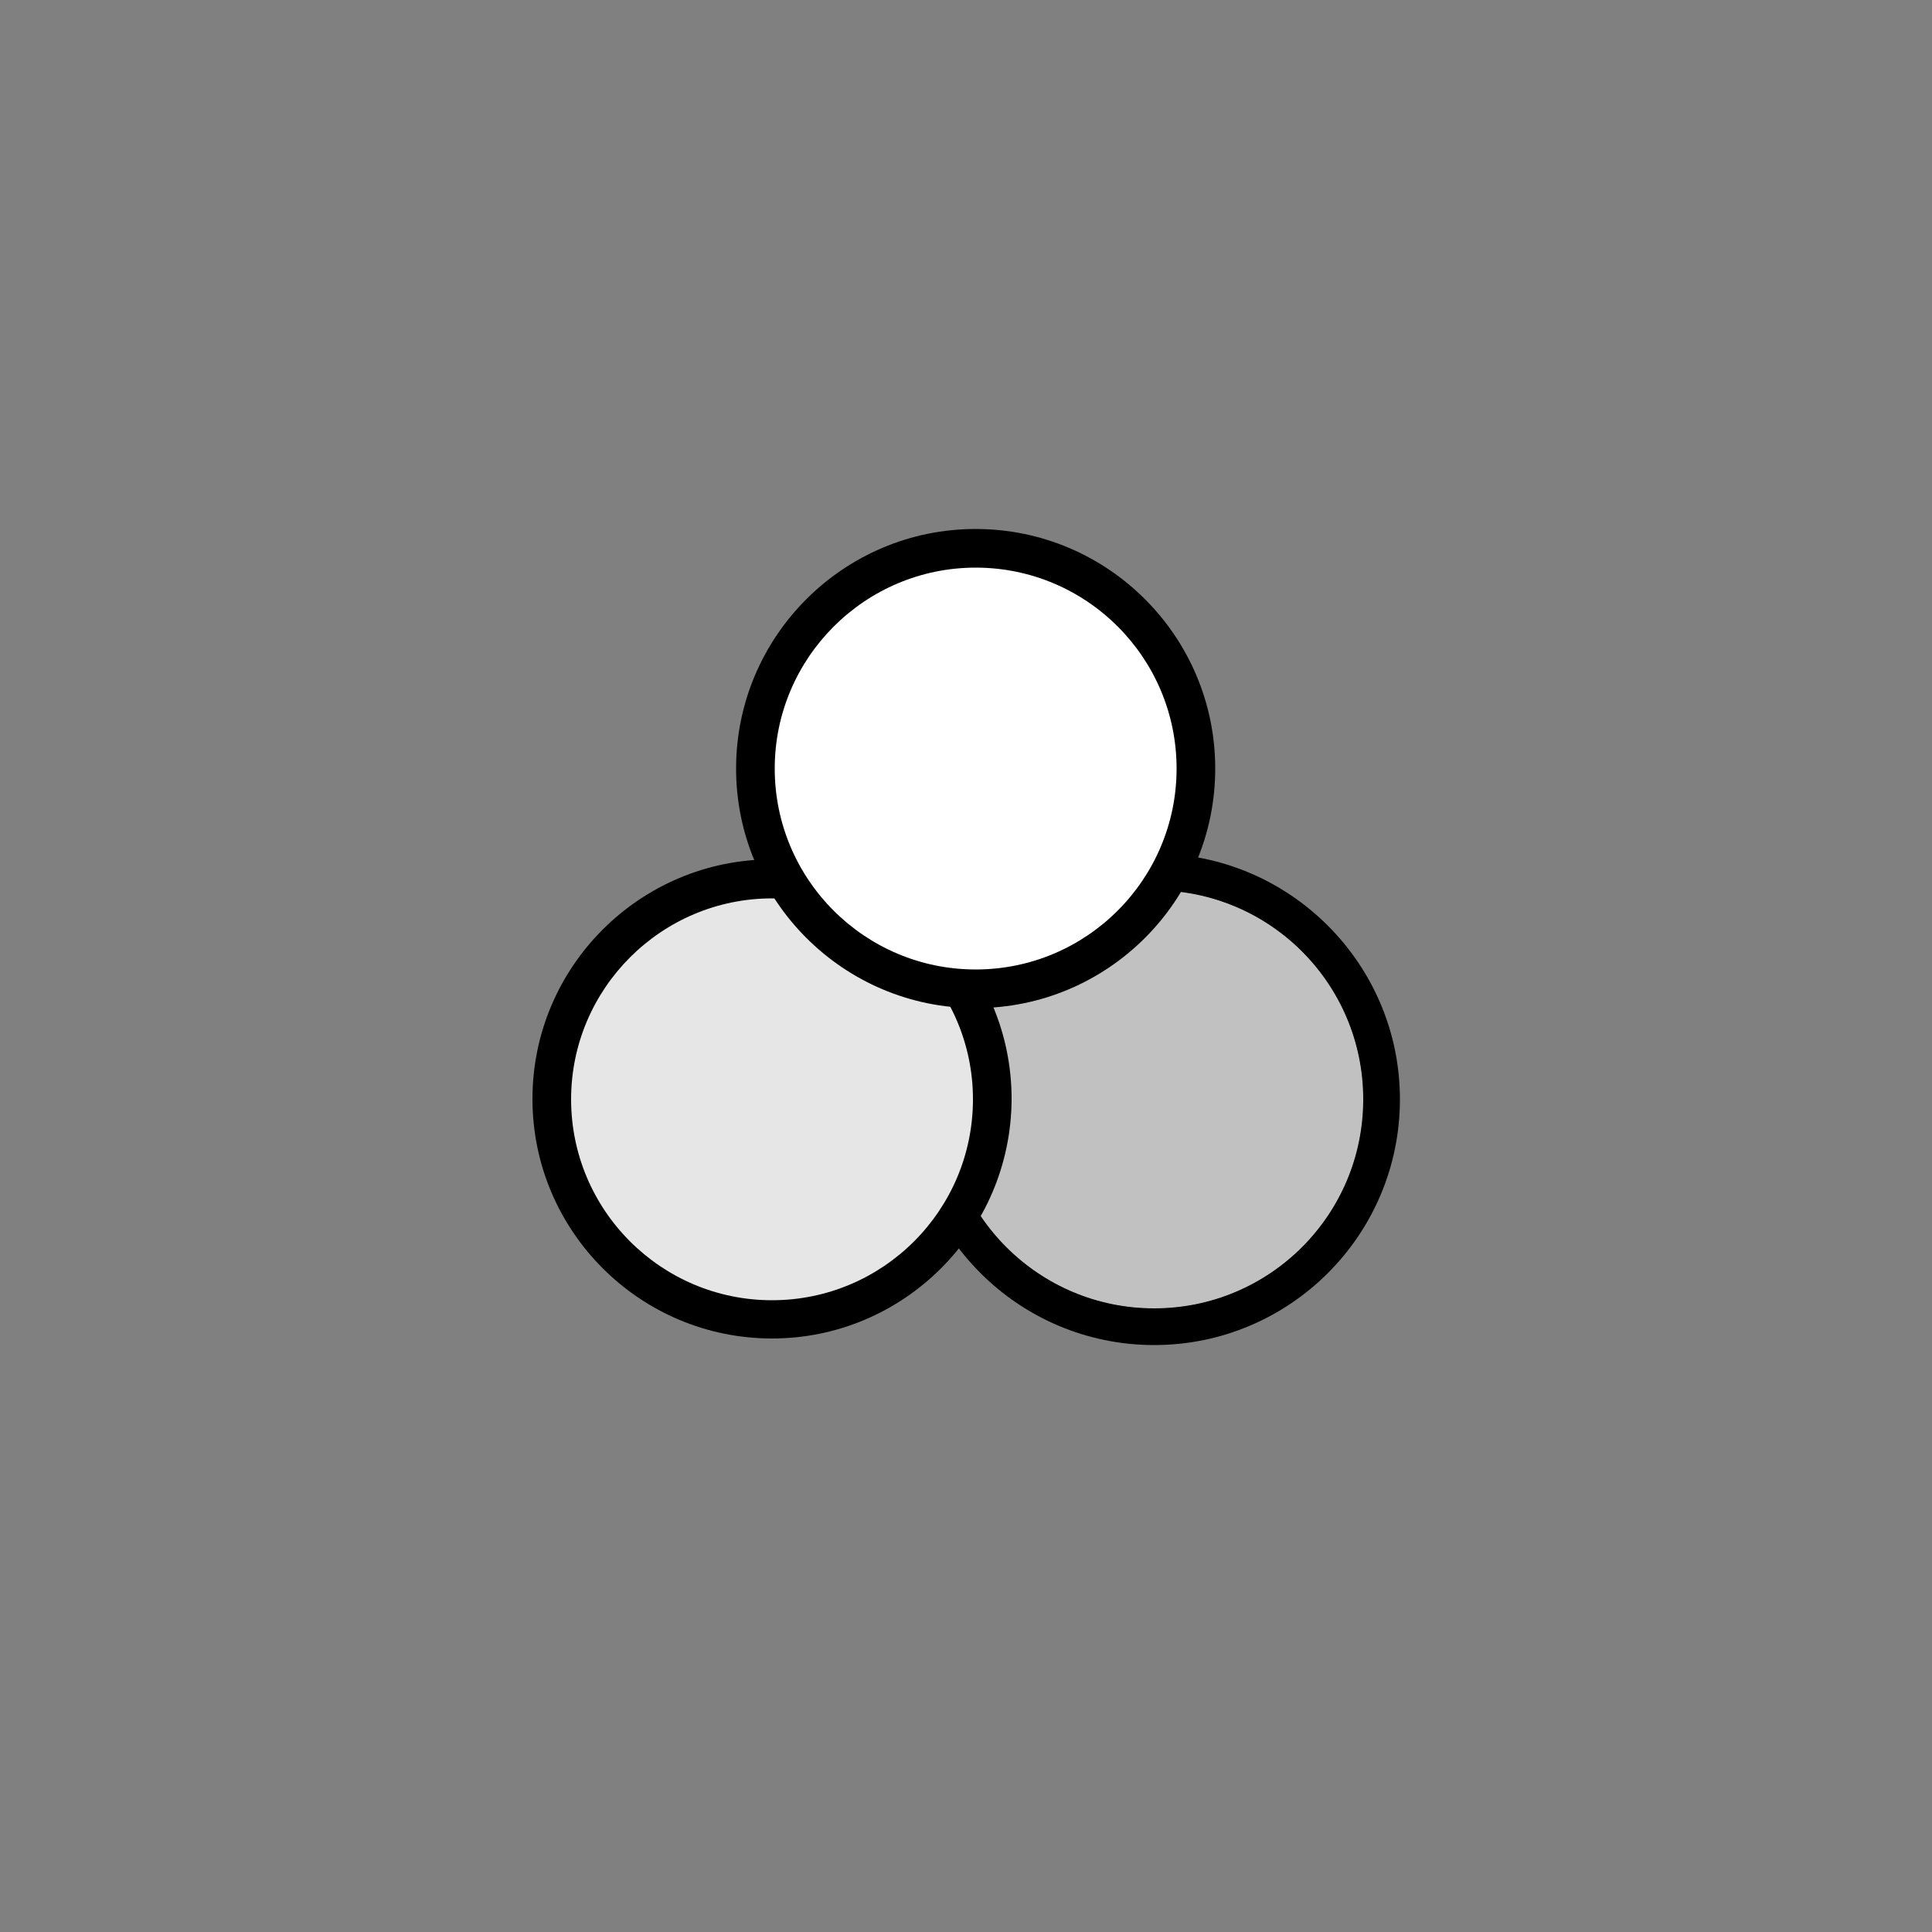 <?xml version="1.0" encoding="utf-8"?>
<!-- Generator: Adobe Illustrator 28.1.0, SVG Export Plug-In . SVG Version: 6.00 Build 0)  -->
<svg version="1.1" id="Layer_1" xmlns="http://www.w3.org/2000/svg" xmlns:xlink="http://www.w3.org/1999/xlink" x="0px" y="0px"
	 viewBox="0 0 500 500" style="enable-background:new 0 0 500 500;" xml:space="preserve">
<rect x="0" y="0" width="500" height="500" fill="#808080" stroke="none"/>
<style type="text/css">
	.st0{display:none;}
	.st1{display:inline;fill:#000100;}
	.st2{fill:#E6E6E6;}
	.st3{fill:#231F20;}
	.st4{fill:#C1C1C1;}
	.st5{fill:#FFFFFF;}
</style>
<g class="st0">
	<path class="st1" d="M239.8,233.5l-15.4-1.8c7.5-7.6,22.6-19.4,45-19.4c22.2,0,37.4,11.7,44.9,19.4l-14.7,1.7l1.1,9.5l29.2-3.3
		l-3.5-29.7l-9.5,1.1l1.3,11.2c-9.4-8.6-25.7-19.4-48.9-19.4c-22.5,0-38.5,10.2-48.1,18.7l1.2-10.4l-9.5-1.1l-3.5,29.7l29.2,3.3
		L239.8,233.5z"/>
	<polygon class="st1" points="278.5,279.4 278.5,298.5 433.3,298.5 433.3,350.7 452.4,350.7 452.4,279.4 	"/>
	<path class="st1" d="M240.8,284.2h-162c-18.2,0-33,16-33,35.7c0,19.6,14.8,35.6,33,35.6h118.4v-9.6H78.7c-12.9,0-23.4-11.7-23.4-26
		c0-14.4,10.5-26.1,23.4-26.1h162c12.9,0,23.4,11.7,23.4,26.1s-10.5,26-23.4,26h-27.4v9.6h27.4c18.2,0,33-16,33-35.6
		C273.7,300.2,258.9,284.2,240.8,284.2z"/>
	<path class="st1" d="M74.2,278.4c9,0.2,13.1,0.2,19.9,0.2c5.7,0,13.2-0.1,26.9-0.2c8.7,0,16.2-3.3,21-9.4
		c4.7-5.9,6.5-13.8,4.7-21.8l-7.5-29.6c-7.5-26.3-11.1-40.1-11.1-40.1c-5.1-20.1-20.9-32.1-42.4-32.1c-22.1,0-40.1,14.8-40.1,33v8.4
		h9.6v-8.4c0-12.9,13.7-23.4,30.5-23.4c17.1,0,29.2,9.1,33.1,24.9c0,0,3.6,13.8,11.1,40.2l7.4,29.3c1.1,5,0.1,9.9-2.9,13.6
		c-3,3.8-7.8,5.8-13.6,5.8c-30.2,0.2-30.2,0.2-46.7-0.1c-10.5,0-19-7.2-19-16V203h-9.6v49.7C45.8,266.9,58.6,278.4,74.2,278.4z"/>
</g>
<g>
	<g>
		<g>
			<circle class="st3" cx="298.7" cy="284.5" r="54.1"/>
			<circle class="st4" cx="298.7" cy="284.5" r="54.1"/>
			<circle class="st4" cx="298.7" cy="284.5" r="54.1"/>
			<circle class="st4" cx="298.7" cy="284.5" r="54.1"/>
		</g>
		<path d="M298.7,230.4c29.9,0,54.1,24.2,54.1,54.1s-24.2,54.1-54.1,54.1c-29.9,0-54.1-24.2-54.1-54.1S268.8,230.4,298.7,230.4
			 M298.7,220.9c-35.1,0-63.6,28.5-63.6,63.6s28.5,63.6,63.6,63.6c35.1,0,63.6-28.5,63.6-63.6S333.7,220.9,298.7,220.9L298.7,220.9z
			"/>
	</g>
	<g>
		<circle class="st2" cx="199.8" cy="284.5" r="57"/>
		<path d="M199.8,346.4c-34.2,0-62-27.8-62-62c0-34.2,27.8-62,62-62s62,27.8,62,62C261.7,318.6,233.9,346.4,199.8,346.4z
			 M199.8,232.5c-28.6,0-52,23.3-52,52s23.3,52,52,52s52-23.3,52-52S228.4,232.5,199.8,232.5z"/>
	</g>
	<g>
		<circle class="st5" cx="252.5" cy="198.9" r="57"/>
		<path d="M252.5,260.9c-34.2,0-62-27.8-62-62s27.8-62,62-62c34.2,0,62,27.8,62,62S286.7,260.9,252.5,260.9z M252.5,146.9
			c-28.6,0-52,23.3-52,52s23.3,52,52,52s52-23.3,52-52S281.2,146.9,252.5,146.9z"/>
	</g>
</g>
</svg>
